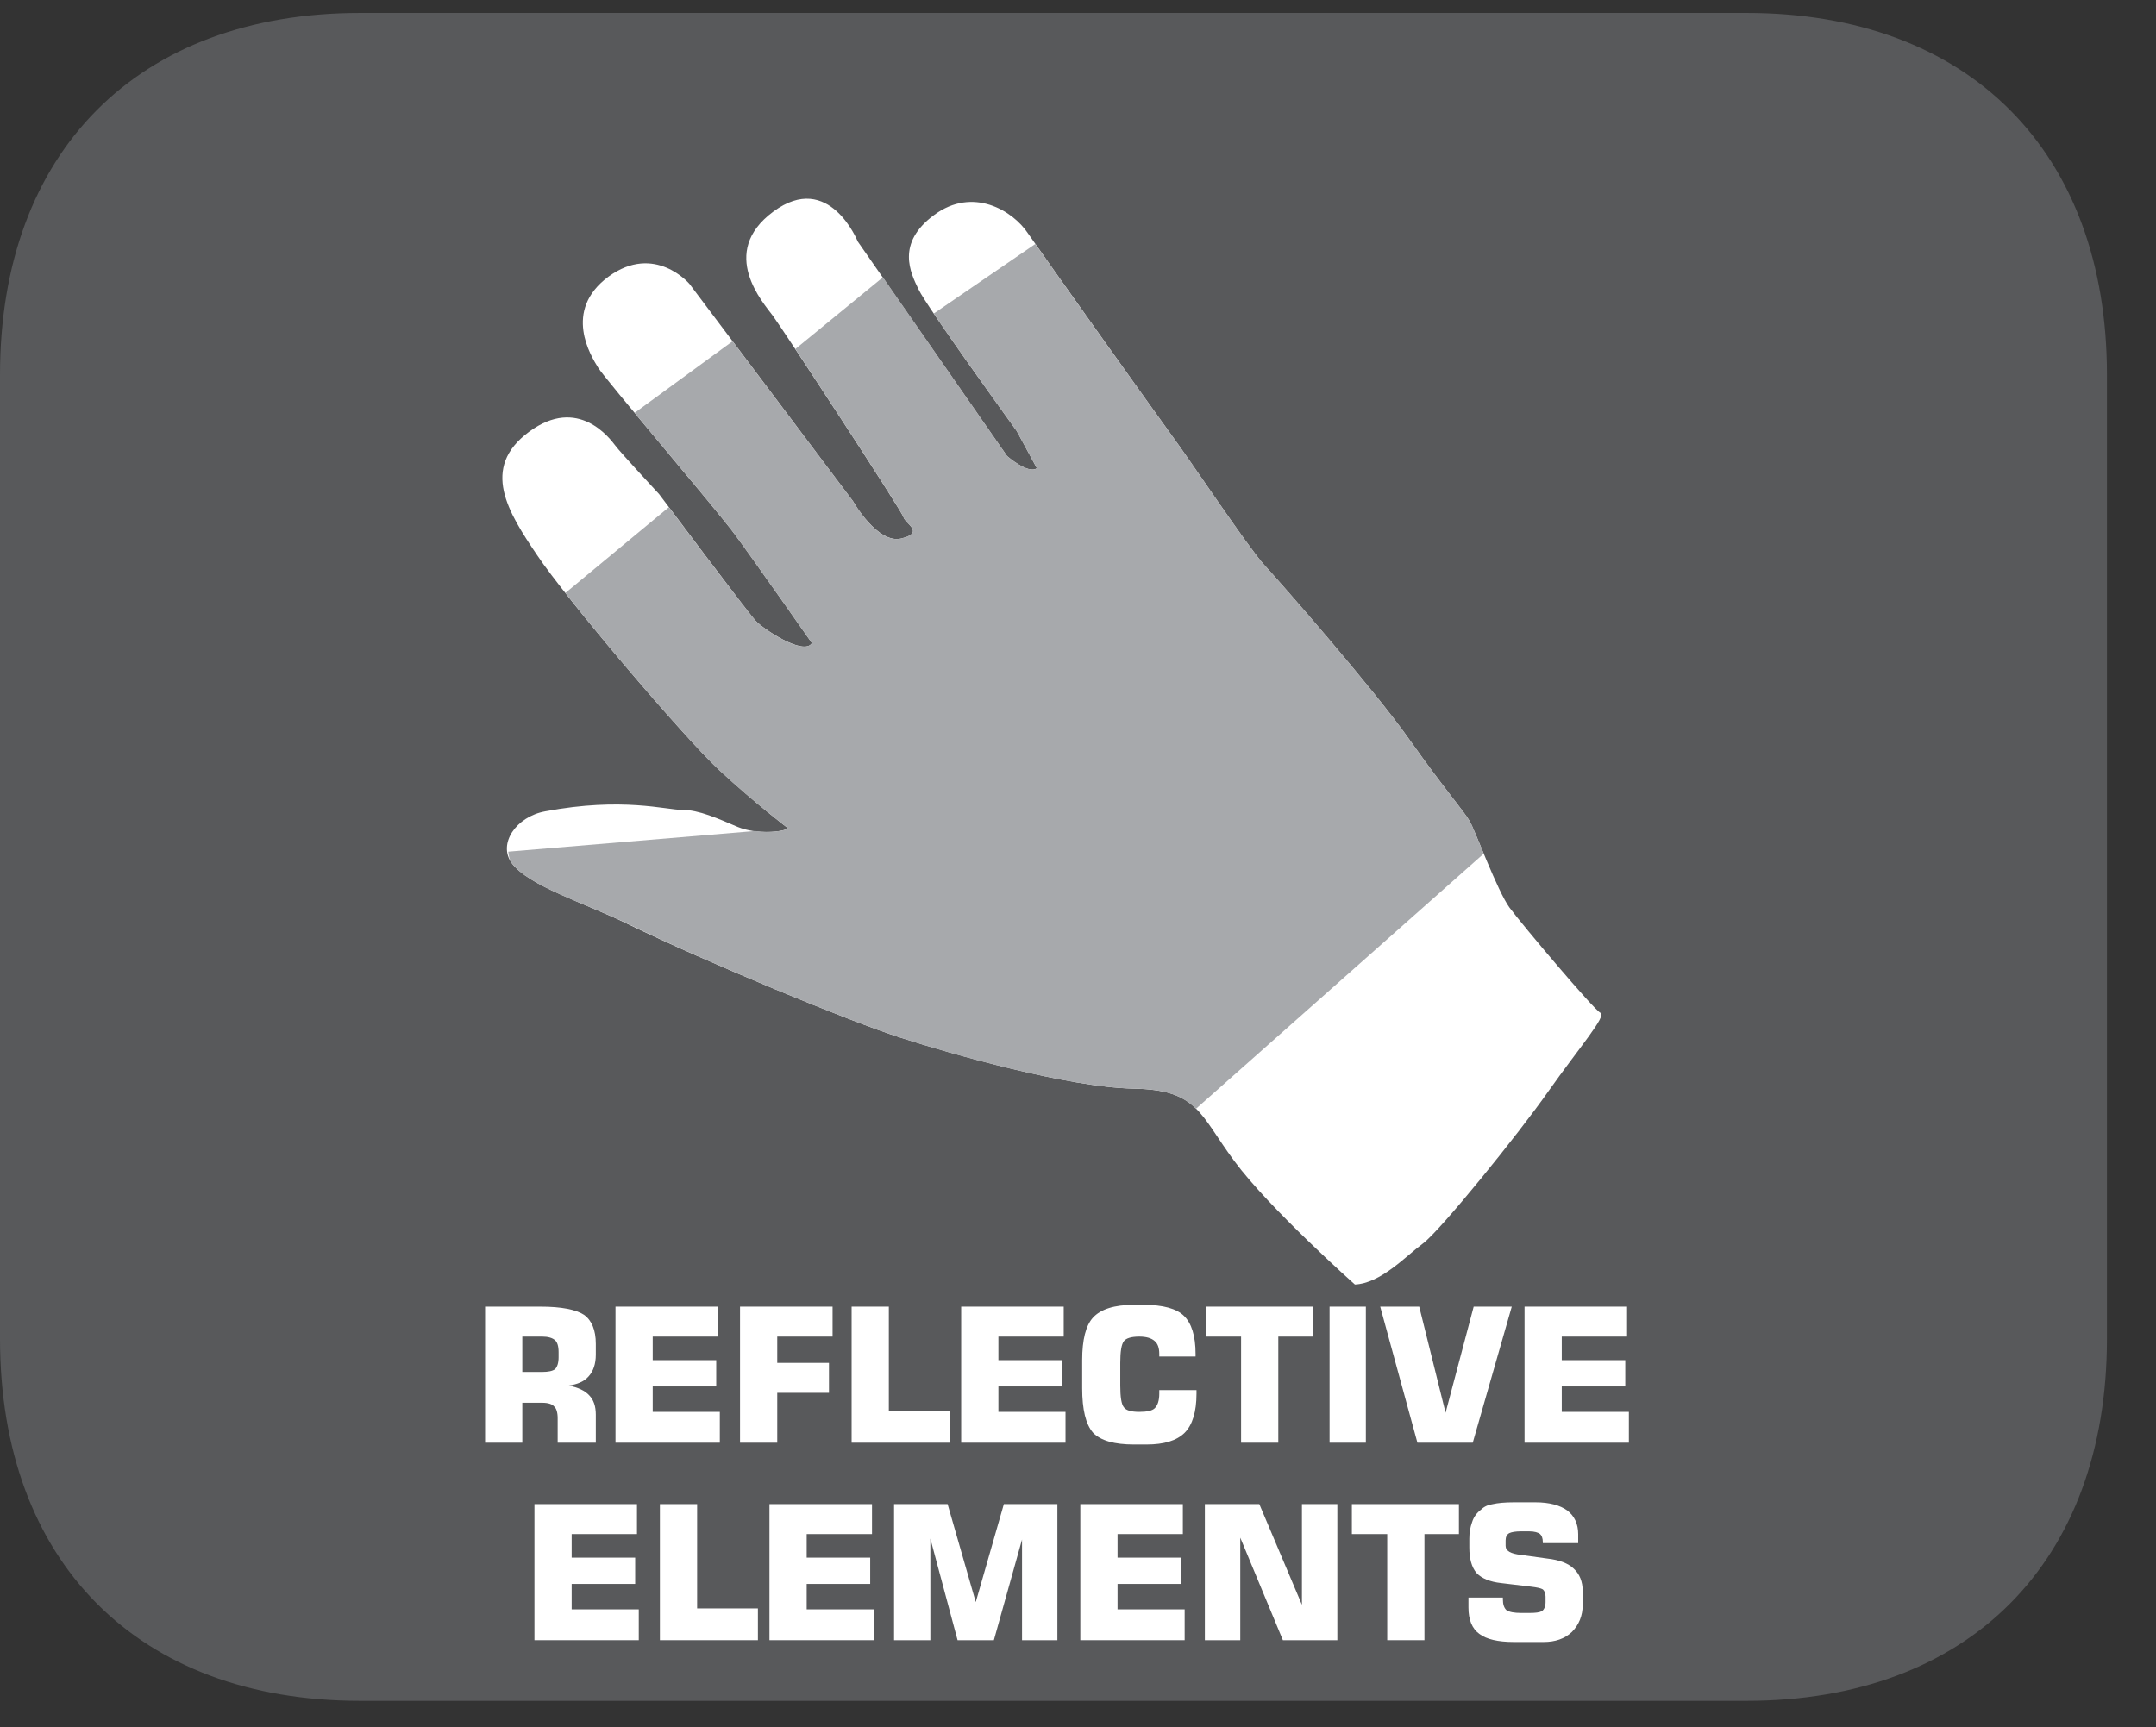<?xml version="1.0" encoding="UTF-8"?>
<svg xmlns="http://www.w3.org/2000/svg" xmlns:xlink="http://www.w3.org/1999/xlink" width="37.134pt" height="29.759pt" viewBox="0 0 37.134 29.759" version="1.2">
<rect x="0" y="0" width="37.134" height="29.759" fill="#333333" stroke="none"/>
<defs>
<g>
<symbol overflow="visible" id="glyph0-0">
<path style="stroke:none;" d="M 0.156 0.578 L 0.156 -2.281 L 1.781 -2.281 L 1.781 0.578 Z M 0.344 0.391 L 1.594 0.391 L 1.594 -2.094 L 0.344 -2.094 Z M 0.344 0.391 "/>
</symbol>
<symbol overflow="visible" id="glyph0-1">
<path style="stroke:none;" d="M 0.875 -1.219 L 1.219 -1.219 C 1.32 -1.219 1.395 -1.234 1.438 -1.266 C 1.477 -1.305 1.5 -1.375 1.5 -1.469 L 1.5 -1.562 C 1.5 -1.664 1.477 -1.734 1.438 -1.766 C 1.395 -1.805 1.32 -1.828 1.219 -1.828 L 0.875 -1.828 Z M 0.234 0 L 0.234 -2.344 L 1.188 -2.344 C 1.551 -2.344 1.801 -2.293 1.938 -2.203 C 2.07 -2.109 2.141 -1.941 2.141 -1.703 L 2.141 -1.516 C 2.141 -1.359 2.098 -1.23 2.016 -1.141 C 1.941 -1.055 1.824 -1.004 1.672 -0.984 C 1.836 -0.953 1.957 -0.895 2.031 -0.812 C 2.102 -0.738 2.141 -0.629 2.141 -0.484 L 2.141 0 L 1.484 0 L 1.484 -0.422 C 1.484 -0.523 1.461 -0.594 1.422 -0.625 C 1.391 -0.664 1.32 -0.688 1.219 -0.688 L 0.875 -0.688 L 0.875 0 Z M 0.234 0 "/>
</symbol>
<symbol overflow="visible" id="glyph0-2">
<path style="stroke:none;" d="M 0.234 0 L 0.234 -2.344 L 2 -2.344 L 2 -1.828 L 0.875 -1.828 L 0.875 -1.422 L 1.969 -1.422 L 1.969 -0.969 L 0.875 -0.969 L 0.875 -0.531 L 2.031 -0.531 L 2.031 0 Z M 0.234 0 "/>
</symbol>
<symbol overflow="visible" id="glyph0-3">
<path style="stroke:none;" d="M 0.234 0 L 0.234 -2.344 L 1.828 -2.344 L 1.828 -1.828 L 0.875 -1.828 L 0.875 -1.375 L 1.766 -1.375 L 1.766 -0.859 L 0.875 -0.859 L 0.875 0 Z M 0.234 0 "/>
</symbol>
<symbol overflow="visible" id="glyph0-4">
<path style="stroke:none;" d="M 0.25 0 L 0.25 -2.344 L 0.891 -2.344 L 0.891 -0.547 L 1.938 -0.547 L 1.938 0 Z M 0.25 0 "/>
</symbol>
<symbol overflow="visible" id="glyph0-5">
<path style="stroke:none;" d="M 2.141 -0.906 L 2.141 -0.844 C 2.141 -0.531 2.07 -0.305 1.938 -0.172 C 1.801 -0.035 1.582 0.031 1.281 0.031 L 1.062 0.031 C 0.727 0.031 0.492 -0.035 0.359 -0.172 C 0.234 -0.316 0.172 -0.57 0.172 -0.938 L 0.172 -1.422 C 0.172 -1.773 0.234 -2.02 0.359 -2.156 C 0.492 -2.301 0.727 -2.375 1.062 -2.375 L 1.234 -2.375 C 1.566 -2.375 1.797 -2.309 1.922 -2.188 C 2.055 -2.062 2.125 -1.84 2.125 -1.531 L 2.125 -1.484 L 1.5 -1.484 L 1.5 -1.531 C 1.5 -1.633 1.473 -1.707 1.422 -1.75 C 1.367 -1.801 1.277 -1.828 1.156 -1.828 C 1.02 -1.828 0.93 -1.801 0.891 -1.75 C 0.848 -1.695 0.828 -1.57 0.828 -1.375 L 0.828 -0.984 C 0.828 -0.785 0.848 -0.66 0.891 -0.609 C 0.93 -0.555 1.02 -0.531 1.156 -0.531 C 1.289 -0.531 1.379 -0.551 1.422 -0.594 C 1.473 -0.645 1.5 -0.727 1.5 -0.844 L 1.5 -0.906 Z M 2.141 -0.906 "/>
</symbol>
<symbol overflow="visible" id="glyph0-6">
<path style="stroke:none;" d="M 0.703 0 L 0.703 -1.828 L 0.094 -1.828 L 0.094 -2.344 L 1.938 -2.344 L 1.938 -1.828 L 1.344 -1.828 L 1.344 0 Z M 0.703 0 "/>
</symbol>
<symbol overflow="visible" id="glyph0-7">
<path style="stroke:none;" d="M 0.266 0 L 0.266 -2.344 L 0.891 -2.344 L 0.891 0 Z M 0.266 0 "/>
</symbol>
<symbol overflow="visible" id="glyph0-8">
<path style="stroke:none;" d="M 0.062 -2.344 L 0.734 -2.344 L 1.188 -0.516 L 1.672 -2.344 L 2.328 -2.344 L 1.656 0 L 0.703 0 Z M 0.062 -2.344 "/>
</symbol>
<symbol overflow="visible" id="glyph0-9">
<path style="stroke:none;" d="M 2.125 -2.344 L 3.047 -2.344 L 3.047 0 L 2.438 0 L 2.438 -1.734 L 1.953 0 L 1.328 0 L 0.859 -1.75 L 0.859 0 L 0.234 0 L 0.234 -2.344 L 1.156 -2.344 L 1.641 -0.656 Z M 2.125 -2.344 "/>
</symbol>
<symbol overflow="visible" id="glyph0-10">
<path style="stroke:none;" d="M 0.234 0 L 0.234 -2.344 L 1.172 -2.344 L 1.906 -0.609 L 1.906 -2.344 L 2.516 -2.344 L 2.516 0 L 1.578 0 L 0.844 -1.766 L 0.844 0 Z M 0.234 0 "/>
</symbol>
<symbol overflow="visible" id="glyph0-11">
<path style="stroke:none;" d="M 0.141 -0.734 L 0.734 -0.734 L 0.734 -0.703 C 0.734 -0.617 0.754 -0.555 0.797 -0.516 C 0.848 -0.484 0.93 -0.469 1.047 -0.469 L 1.203 -0.469 C 1.293 -0.469 1.363 -0.477 1.406 -0.5 C 1.445 -0.527 1.469 -0.582 1.469 -0.656 L 1.469 -0.75 C 1.469 -0.809 1.449 -0.852 1.422 -0.875 C 1.391 -0.895 1.32 -0.91 1.219 -0.922 L 0.703 -0.984 C 0.516 -1.004 0.371 -1.062 0.281 -1.156 C 0.195 -1.258 0.156 -1.406 0.156 -1.594 L 0.156 -1.75 C 0.156 -1.852 0.172 -1.945 0.203 -2.031 C 0.23 -2.121 0.285 -2.195 0.359 -2.25 C 0.41 -2.301 0.477 -2.332 0.562 -2.344 C 0.645 -2.363 0.766 -2.375 0.922 -2.375 L 1.297 -2.375 C 1.535 -2.375 1.719 -2.324 1.844 -2.234 C 1.965 -2.141 2.031 -2.004 2.031 -1.828 L 2.031 -1.672 L 1.422 -1.672 L 1.422 -1.688 C 1.422 -1.758 1.402 -1.805 1.375 -1.828 C 1.344 -1.855 1.277 -1.875 1.188 -1.875 L 1.047 -1.875 C 0.953 -1.875 0.883 -1.863 0.844 -1.844 C 0.801 -1.82 0.781 -1.777 0.781 -1.719 L 0.781 -1.625 C 0.781 -1.539 0.867 -1.488 1.047 -1.469 L 1.5 -1.406 C 1.707 -1.383 1.859 -1.324 1.953 -1.234 C 2.055 -1.141 2.109 -1.008 2.109 -0.844 L 2.109 -0.609 C 2.109 -0.422 2.043 -0.262 1.922 -0.141 C 1.797 -0.023 1.633 0.031 1.438 0.031 L 0.922 0.031 C 0.648 0.031 0.449 -0.016 0.328 -0.109 C 0.203 -0.199 0.141 -0.352 0.141 -0.562 Z M 0.141 -0.734 "/>
</symbol>
</g>
<clipPath id="clip1">
  <path d="M 0 0.223 L 36.289 0.223 L 36.289 29.301 L 0 29.301 Z M 0 0.223 "/>
</clipPath>
</defs>
<g id="surface1">
<g clip-path="url(#clip1)" clip-rule="nonzero">
<path style=" stroke:none;fill-rule:nonzero;fill:rgb(34.509%,34.901%,35.686%);fill-opacity:1;" d="M 36.289 23.062 L 36.289 6.457 C 36.289 2.609 33.91 0.223 30.082 0.223 L 6.203 0.223 C 2.379 0.223 0 2.609 0 6.457 L 0 23.062 C 0 26.91 2.379 29.301 6.203 29.301 L 30.082 29.301 C 33.91 29.301 36.289 26.91 36.289 23.062 "/>
</g>
<path style=" stroke:none;fill-rule:nonzero;fill:rgb(100%,100%,100%);fill-opacity:1;" d="M 23.336 22.129 C 23.336 22.129 21.855 20.812 21.258 20 C 20.656 19.188 20.633 18.773 19.516 18.754 C 18.398 18.73 16.391 18.16 15.52 17.879 C 14.648 17.602 12.18 16.582 10.82 15.922 C 10.074 15.555 9.105 15.266 8.812 14.867 C 8.574 14.539 8.883 14.07 9.391 13.977 C 10.723 13.727 11.469 13.953 11.754 13.953 C 12.031 13.949 12.375 14.105 12.707 14.246 C 13.043 14.383 13.492 14.332 13.574 14.27 C 13.574 14.27 13.012 13.844 12.395 13.273 C 11.777 12.703 9.742 10.301 9.25 9.562 C 8.754 8.828 8.266 8.062 9.113 7.438 C 9.961 6.812 10.508 7.559 10.598 7.676 C 10.68 7.789 11.352 8.512 11.352 8.512 C 11.352 8.512 12.883 10.555 13.012 10.691 C 13.137 10.832 13.848 11.305 13.984 11.078 C 13.984 11.078 12.965 9.621 12.648 9.195 C 12.328 8.762 10.418 6.527 10.301 6.332 C 10.184 6.141 9.684 5.355 10.48 4.766 C 11.277 4.184 11.875 4.891 11.875 4.891 L 14.691 8.633 C 14.691 8.633 15.109 9.375 15.523 9.277 C 15.938 9.176 15.59 9.02 15.562 8.91 C 15.535 8.805 13.473 5.656 13.312 5.441 C 13.156 5.227 12.359 4.355 13.32 3.645 C 14.281 2.934 14.773 4.16 14.773 4.16 L 17.344 7.855 C 17.344 7.855 17.707 8.176 17.859 8.066 L 17.512 7.426 C 17.512 7.426 15.953 5.273 15.82 4.984 C 15.684 4.703 15.426 4.191 16.09 3.703 C 16.754 3.211 17.445 3.625 17.707 4.023 C 17.977 4.414 19.867 7.07 20.184 7.504 C 20.504 7.938 21.504 9.438 21.773 9.73 C 22.043 10.023 23.641 11.844 24.273 12.738 C 24.902 13.625 25.219 13.98 25.312 14.145 C 25.406 14.305 25.793 15.355 26 15.637 C 26.207 15.918 27.457 17.402 27.566 17.449 C 27.68 17.496 27.195 18.055 26.668 18.801 C 26.145 19.547 24.805 21.203 24.508 21.422 C 24.207 21.645 23.781 22.109 23.336 22.129 "/>
<g style="fill:rgb(100%,100%,100%);fill-opacity:1;">
  <use xlink:href="#glyph0-1" x="8.121" y="24.854"/>
  <use xlink:href="#glyph0-2" x="10.367" y="24.854"/>
  <use xlink:href="#glyph0-3" x="12.512" y="24.854"/>
  <use xlink:href="#glyph0-4" x="14.418" y="24.854"/>
  <use xlink:href="#glyph0-2" x="16.321" y="24.854"/>
  <use xlink:href="#glyph0-5" x="18.467" y="24.854"/>
  <use xlink:href="#glyph0-6" x="20.673" y="24.854"/>
  <use xlink:href="#glyph0-7" x="22.634" y="24.854"/>
  <use xlink:href="#glyph0-8" x="23.71" y="24.854"/>
  <use xlink:href="#glyph0-2" x="26.024" y="24.854"/>
</g>
<g style="fill:rgb(100%,100%,100%);fill-opacity:1;">
  <use xlink:href="#glyph0-2" x="8.971" y="28.256"/>
  <use xlink:href="#glyph0-4" x="11.116" y="28.256"/>
  <use xlink:href="#glyph0-2" x="13.019" y="28.256"/>
  <use xlink:href="#glyph0-9" x="15.165" y="28.256"/>
  <use xlink:href="#glyph0-2" x="18.373" y="28.256"/>
  <use xlink:href="#glyph0-10" x="20.518" y="28.256"/>
  <use xlink:href="#glyph0-6" x="23.19" y="28.256"/>
  <use xlink:href="#glyph0-11" x="25.151" y="28.256"/>
</g>
<path style=" stroke:none;fill-rule:nonzero;fill:rgb(65.491%,66.275%,67.451%);fill-opacity:1;" d="M 25.348 14.211 C 25.336 14.188 25.32 14.156 25.312 14.145 C 25.219 13.98 24.902 13.625 24.27 12.734 C 23.641 11.844 22.043 10.023 21.773 9.73 C 21.504 9.438 20.504 7.938 20.184 7.504 C 19.895 7.109 18.324 4.906 17.832 4.203 L 16.082 5.402 C 16.562 6.113 17.512 7.426 17.512 7.426 L 17.859 8.066 C 17.711 8.176 17.344 7.855 17.344 7.855 L 15.207 4.777 L 13.699 6.012 C 14.34 6.984 15.543 8.828 15.562 8.91 C 15.59 9.02 15.938 9.176 15.52 9.277 C 15.109 9.375 14.691 8.633 14.691 8.633 L 12.617 5.879 L 10.93 7.113 C 11.555 7.863 12.438 8.91 12.648 9.195 C 12.965 9.625 13.984 11.078 13.984 11.078 C 13.844 11.305 13.137 10.832 13.012 10.691 C 12.91 10.582 11.914 9.266 11.52 8.738 L 9.738 10.215 C 10.531 11.227 11.906 12.82 12.391 13.273 C 13.012 13.844 13.574 14.27 13.574 14.27 C 13.516 14.316 13.262 14.352 13.004 14.316 L 8.754 14.672 C 8.762 14.738 8.77 14.805 8.812 14.867 C 9.105 15.266 10.074 15.559 10.82 15.918 C 12.18 16.582 14.648 17.602 15.52 17.879 C 16.391 18.164 18.398 18.73 19.512 18.754 C 20.09 18.762 20.375 18.879 20.598 19.102 L 25.555 14.707 C 25.555 14.707 25.469 14.504 25.348 14.211 "/>
</g>
</svg>
